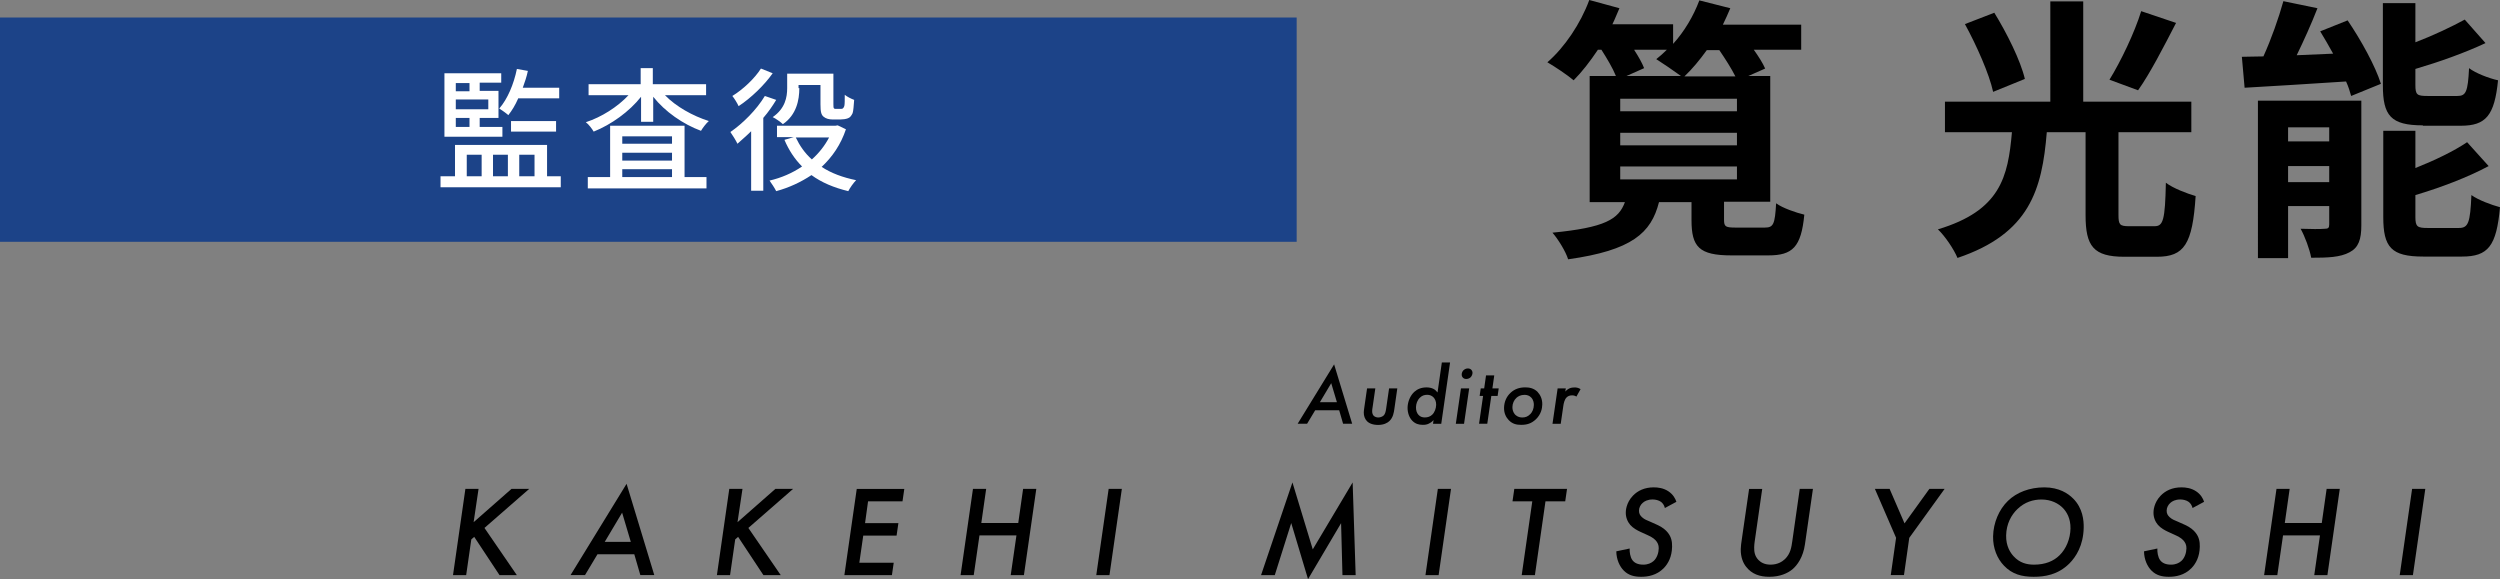 <?xml version="1.0" encoding="UTF-8"?><svg id="_レイヤー_2" xmlns="http://www.w3.org/2000/svg" width="638.23" height="147.85" viewBox="0 0 638.23 147.85"><rect x="0" y="0" width="638.23" height="147.85" fill="#808080" stroke="none"/><defs><style>.cls-1{fill:#fff;}.cls-2{fill:#1c4388;}</style></defs><g id="_レイヤー_2-2"><path d="M450.53,58.1c2.2,0,2.6-.8,2.9-6.2,1.6,1.2,5.1,2.4,7.2,2.9-.8,8.3-3,10.4-9.2,10.4h-9.4c-8.3,0-10.2-2.2-10.2-9v-4.6h-8.3c-2,7.9-6.9,12.3-23.2,14.6-.6-2-2.6-5.2-4-6.8,13.4-1.3,16.9-3.4,18.5-7.8h-9V19.4h6.7c-.8-2-2.3-4.5-3.7-6.7h-.9c-2,3-4.1,5.7-6.2,7.8-1.5-1.3-4.8-3.5-6.7-4.6,4.4-3.8,8.5-9.9,10.7-15.9l7.7,2.1c-.6,1.3-1.1,2.7-1.8,4.1h15.5v5c2.9-3.2,5.2-7.1,6.7-11.1l7.9,2c-.6,1.4-1.2,2.8-1.9,4.2h20v6.4h-12.1c1.2,1.7,2.3,3.4,2.9,4.8l-4.3,1.9h5.6v32.1h-11.8v4.6c0,1.8.4,2,3.1,2h7.3,0ZM443.43,25.2h-29.8v3.2h29.8v-3.2ZM443.43,33.9h-29.8v3.2h29.8v-3.2ZM413.63,45.8h29.8v-3.3h-29.8v3.3ZM417.23,12.8c1.1,1.7,2,3.3,2.5,4.6l-4.5,2h13.9c-1.8-1.3-4.7-3.3-6.3-4.3.9-.7,1.8-1.5,2.7-2.4h-8.3v.1h0ZM435.73,12.8c-1.8,2.5-3.7,4.8-5.7,6.7h13c-1-2-2.6-4.5-4.1-6.7h-3.2,0Z"/><path d="M550.03,57.75c2.2,0,2.7-1.5,2.9-11.1,1.8,1.4,5.5,2.8,7.6,3.4-.8,12.3-2.9,15.5-9.9,15.5h-8.3c-7.9,0-9.9-2.7-9.9-10.6v-21.2h-9.9c-1.2,14.7-4.4,25.9-22.8,32.1-.9-2.2-3.2-5.6-5-7.3,16-4.8,17.9-13.4,18.9-24.8h-17.1v-7.8h26.9V.35h8.4v25.6h27.6v7.8h-18.6v21.1c0,2.5.3,2.9,2.7,2.9,0,0,6.5,0,6.5,0ZM508.83,23.45c-1-4.6-4.2-11.8-7.2-17.3l7.5-2.9c3.2,5.2,6.7,12.2,7.8,16.9l-8.1,3.3ZM555.53,5.85c-3.2,6.2-6.7,13-9.7,17.2l-7.3-2.7c2.9-4.7,6.4-12,8.1-17.5,0,0,8.9,3,8.9,3Z"/><path d="M599.33,5.2c3.4,5,7.1,11.7,8.5,16.2l-7.6,3.1c-.3-1.1-.7-2.4-1.3-3.7-9.2.6-18.8,1.2-25.9,1.6l-.7-7.9c1.7,0,3.5-.1,5.5-.1,2-4.4,3.9-9.8,5.1-14.1l8.7,1.8c-1.6,4.1-3.5,8.3-5.3,12l9.3-.4c-1.1-2-2.2-3.9-3.3-5.7,0,0,7-2.8,7-2.8ZM602.83,57.5c0,3.6-.7,5.7-3,6.9-2.4,1.3-5.6,1.4-9.8,1.4-.4-2.2-1.6-5.4-2.7-7.4,2.5.1,5.2.1,6.2,0,.8,0,1.1-.2,1.1-1.1v-4.7h-10.5v13.3h-7.7V25.7h26.4v31.8ZM584.13,32.5v3.6h10.5v-3.6h-10.5ZM594.63,46.5v-4.1h-10.5v4.1h10.5ZM618.53,32c-8.2,0-10.2-2.5-10.2-10.2V.8h8.3v10c4.7-1.8,9.3-4,12.6-5.8l5.3,6c-5.3,2.5-11.8,4.8-17.9,6.6v4.1c0,2.5.4,2.8,3.1,2.8h7.6c2.2,0,2.7-1,3-7.1,1.7,1.3,5.1,2.6,7.4,3.1-.9,9-3.1,11.6-9.5,11.6h-9.7v-.1h0ZM627.73,58.2c2.4,0,2.9-1.3,3.2-8.4,1.8,1.3,5.1,2.5,7.3,3.1-.9,9.9-3,12.6-9.7,12.6h-9.9c-8.2,0-10.2-2.4-10.2-10.1v-22h8.2v9.5c5-2,9.8-4.3,13.2-6.6l5.5,6.1c-5.4,2.9-12.3,5.5-18.7,7.4v5.6c0,2.5.5,2.8,3.2,2.8,0,0,7.9,0,7.9,0Z"/><path d="M120.9,133.32l9.68-8.51h4.52l-11.42,9.97,8.26,12.04h-4.42l-6.46-9.77-.74.66-1.31,9.11h-3.36l3.16-22.01h3.36l-1.26,8.51h-.01Z"/><path d="M161.93,141.5h-9.4l-3.18,5.31h-3.69l14.3-23.3,7.07,23.3h-3.56l-1.54-5.31h0ZM161.04,138.34l-2.22-7.46-4.44,7.46h6.66Z"/><path d="M188.27,133.32l9.68-8.51h4.52l-11.42,9.97,8.26,12.04h-4.42l-6.46-9.77-.74.66-1.31,9.11h-3.36l3.16-22.01h3.37l-1.27,8.51h0Z"/><path d="M230.38,127.98h-8.77l-.77,5.58h8.51l-.46,3.17h-8.51l-1,6.93h8.78l-.46,3.17h-12.14l3.16-22.01h12.14l-.46,3.17h-.02,0Z"/><path d="M250.52,133.52h9.43l1.24-8.71h3.37l-3.16,22.01h-3.37l1.46-10.13h-9.44l-1.46,10.13h-3.36l3.16-22.01h3.37l-1.24,8.71h0Z"/><path d="M286.4,124.81l-3.16,22.01h-3.37l3.16-22.01h3.37Z"/><path d="M321.94,146.82l8.01-23.66,5.19,17.09,10.18-17.09.77,23.66h-3.37l-.35-13.26-8.44,14.29-4.29-14.32-4.2,13.3h-3.5,0Z"/><path d="M370.43,124.81l-3.16,22.01h-3.36l3.16-22.01h3.36Z"/><path d="M394.55,127.98l-2.7,18.84h-3.37l2.7-18.84h-5.05l.46-3.17h13.46l-.46,3.17h-5.05,0Z"/><path d="M425.03,129.69c-.15-.63-.5-1.19-.96-1.55-.62-.46-1.5-.63-2.16-.63-1.29,0-2.09.46-2.53.86-.54.46-.95,1.19-.96,1.98-.02.76.3,1.25.76,1.68.68.63,1.3.79,2.12,1.16l1.76.79c1.41.63,2.25,1.39,2.73,2.01.87,1.09,1.11,2.24,1.08,3.6-.05,2.54-.98,4.26-2.12,5.45-1.82,1.85-4.07,2.21-5.79,2.21s-3.19-.36-4.39-1.55c-1.07-1.06-1.92-2.84-1.94-4.95l3.41-.72c-.05.86.12,2.18.7,2.97.51.69,1.36,1.15,2.78,1.15,1.19,0,2.02-.4,2.62-.92.87-.76,1.3-2.11,1.32-3.23.02-.89-.3-1.52-.81-2.08-.61-.66-1.5-1.06-2.21-1.39l-1.67-.76c-.78-.36-1.83-.92-2.57-1.75-.68-.79-1.18-1.91-1.15-3.23,0-.3.05-2.41,1.84-4.26,1.21-1.25,2.95-2.11,5.29-2.11,1.09,0,2.5.17,3.77,1.02,1.17.79,1.74,1.81,2.02,2.67l-2.93,1.58h-.01Z"/><path d="M449.88,124.81l-1.77,12.37c-.08.66-.26,1.55-.28,2.51-.02,1.05.09,2.24,1.09,3.27.58.59,1.53,1.19,3.08,1.19,1.78,0,2.95-.73,3.69-1.42,1.41-1.39,1.64-2.97,1.88-4.65l1.89-13.27h3.37l-2.04,14.16c-.46,3.27-1.96,5.35-3.23,6.4-1.17.96-3.11,1.88-5.88,1.88-2.44,0-4.47-.69-5.92-2.57-.68-.86-1.4-2.31-1.36-4.52.01-.63.09-1.35.44-3.66l1.69-11.68h3.37-.02Z"/><path d="M484.06,137.31l-5.42-12.51h3.76l3.81,8.81,6.35-8.81h3.89l-9.03,12.51-1.35,9.5h-3.37l1.35-9.5h0Z"/><path d="M529.27,127.28c2.46,2.48,2.72,5.58,2.68,7.46-.09,4.52-1.97,7.42-3.65,9.11-2.96,2.94-6.37,3.4-9.14,3.4-3,0-5.5-.66-7.56-2.84-1.71-1.78-2.84-4.42-2.78-7.49.07-3.5,1.53-6.86,3.78-9.04,2.22-2.18,5.55-3.46,9.31-3.46s6.1,1.58,7.36,2.87h0ZM525.77,141.77c1.72-1.65,2.76-4.26,2.81-6.83s-.97-4.22-1.87-5.18c-1.19-1.25-3.09-2.24-5.53-2.24-2.11,0-4.27.63-6.15,2.44-1.55,1.48-2.82,3.76-2.88,6.73-.06,2.74,1.1,4.46,1.94,5.35,1.52,1.65,3.32,2.11,5.17,2.11,2.9,0,5.03-.92,6.51-2.38h0Z"/><path d="M559.74,129.69c-.15-.63-.5-1.19-.96-1.55-.62-.46-1.5-.63-2.16-.63-1.29,0-2.09.46-2.53.86-.54.46-.95,1.19-.96,1.98-.02.76.3,1.25.76,1.68.68.63,1.3.79,2.12,1.16l1.77.79c1.41.63,2.25,1.39,2.73,2.01.87,1.09,1.11,2.24,1.08,3.6-.05,2.54-.98,4.26-2.12,5.45-1.82,1.85-4.07,2.21-5.79,2.21s-3.19-.36-4.39-1.55c-1.07-1.06-1.92-2.84-1.94-4.95l3.41-.72c-.05.86.12,2.18.7,2.97.51.69,1.36,1.15,2.78,1.15,1.19,0,2.02-.4,2.62-.92.87-.76,1.3-2.11,1.32-3.23.02-.89-.3-1.52-.81-2.08-.61-.66-1.5-1.06-2.21-1.39l-1.67-.76c-.78-.36-1.83-.92-2.57-1.75-.68-.79-1.18-1.91-1.15-3.23,0-.3.05-2.41,1.84-4.26,1.21-1.25,2.95-2.11,5.29-2.11,1.09,0,2.5.17,3.77,1.02,1.17.79,1.74,1.81,2.02,2.67l-2.94,1.58h-.01Z"/><path d="M583.29,133.52h9.44l1.24-8.71h3.36l-3.16,22.01h-3.36l1.46-10.13h-9.43l-1.46,10.13h-3.37l3.16-22.01h3.36l-1.24,8.71Z"/><path d="M619.16,124.81l-3.16,22.01h-3.37l3.16-22.01h3.37Z"/><rect class="cls-2" y="4.47" width="331.03" height="57.26"/><path class="cls-1" d="M143.16,45v2.8h-30.7v-2.8h3.7v-8h23.5v8h3.5ZM128.26,34.9h-14.8v-16.2h14.5v2.4h-5.5v2.1h4.8v6.9h-4.8v2.3h5.8v2.5ZM116.36,21.2v2.1h3.5v-2.1h-3.5ZM124.66,25.4h-8.3v2.5h8.3v-2.5ZM116.36,32.4h3.5v-2.3h-3.5v2.3ZM119.16,45h3.8v-5.5h-3.8v5.5ZM125.86,39.5v5.5h3.8v-5.5h-3.8ZM132.26,25.2c-.7,1.6-1.6,3.1-2.5,4.2-.5-.5-1.7-1.3-2.3-1.7,2.1-2.4,3.7-6.2,4.5-10.1l2.8.5c-.3,1.5-.8,2.9-1.3,4.3h9.3v2.7h-10.5s0,.1,0,.1ZM130.46,33.6v-2.7h11.5v2.7h-11.5ZM132.56,39.5v5.5h3.9v-5.5h-3.9Z"/><path class="cls-1" d="M169.76,24.3c2.8,2.9,7.1,5.3,11.2,6.6-.7.6-1.6,1.8-2,2.5-4.6-1.7-9.2-4.9-12.2-8.7v6.4h-3.1v-6.4c-3,3.8-7.6,7.1-12.1,8.9-.4-.7-1.3-1.9-2-2.4,4-1.3,8.1-3.9,10.9-6.9h-10.2v-2.8h13.3v-4.1h3.1v4.1h13.6v2.8h-10.5ZM174.76,45.2h5.6v2.9h-30.3v-2.9h5.7v-13.1h19v13.1ZM158.86,34.8v1.9h12.7v-1.9h-12.7ZM171.56,39h-12.7v2h12.7v-2ZM158.86,45.2h12.7v-2h-12.7v2Z"/><path class="cls-1" d="M198.16,25.5c-.9,1.5-2,3.1-3.3,4.6v18.6h-3.1v-15.2c-1.2,1.2-2.4,2.2-3.5,3.2-.3-.7-1.3-2.3-1.8-3,3.2-2.2,6.7-5.7,8.8-9.2l2.9,1h0ZM197.26,18.7c-2.1,3-5.5,6.3-8.7,8.4-.3-.7-1.1-2-1.6-2.6,2.8-1.7,5.8-4.6,7.3-7l3,1.2ZM215.96,33c-1.3,3.9-3.5,7.1-6.2,9.6,2.4,1.6,5.4,2.7,8.8,3.4-.7.7-1.6,2-2,2.8-3.7-.9-6.8-2.2-9.4-4.1-2.7,1.8-5.7,3.2-9,4.1-.4-.8-1.2-2-1.7-2.7,3-.7,5.8-1.9,8.3-3.6-1.9-1.9-3.4-4.2-4.5-6.8l2.4-.7h-4.3v-2.9h14.9l.6-.1,2.1,1h0ZM204.06,22.5c0,3-.7,6.8-4.2,9.2-.5-.5-1.9-1.5-2.6-1.8,3.2-2.2,3.7-5.1,3.7-7.4v-3.7h11.8v7.8c0,.6,0,1,.2,1.1.1.1.3.1.5.1h1c.3,0,.5,0,.7-.1.1-.1.3-.3.4-.7.1-.4.1-1.5.1-2.8.6.5,1.6,1,2.4,1.3-.1,1.3-.2,2.9-.4,3.4-.3.6-.6,1.1-1.2,1.3-.5.2-1.3.3-1.9.3h-2c-.9,0-1.7-.2-2.3-.7s-.8-1.2-.8-3.2v-4.9h-5.6v.8h.2ZM203.16,35.1c1,2.1,2.3,4,4.1,5.6,1.8-1.6,3.3-3.5,4.4-5.6h-8.5Z"/><path d="M341.88,104.73h-6.12l-2.07,3.45h-2.41l9.31-15.16,4.61,15.16h-2.32l-1-3.45h0ZM341.3,102.67l-1.45-4.85-2.89,4.85h4.34Z"/><path d="M351.11,99.15l-.68,4.7c-.07.47-.13.77-.13,1.06-.02.64.2,1.03.4,1.24.28.28.74.43,1.17.43.47,0,1.01-.2,1.32-.47.48-.45.58-1.15.68-1.78l.75-5.17h2.1l-.75,5.24c-.13.92-.32,2.21-1.29,3.11-.5.47-1.41.97-2.87.97-1.35,0-2.31-.41-2.85-.98-.53-.55-.81-1.35-.8-2.19,0-.3.05-.66.13-1.23l.71-4.92h2.1Z"/><path d="M368.09,92.54h2.1l-2.25,15.65h-2.1l.13-.95c-.39.45-.81.73-1.18.9-.52.26-.99.32-1.56.32-1.07,0-1.92-.28-2.67-1.03-.78-.8-1.24-2.02-1.22-3.39.03-1.46.66-3.05,1.74-4.02.79-.71,1.81-1.12,3.11-1.12.58,0,1.23.11,1.74.37.4.2.76.52,1.06.92l1.1-7.67h0ZM362.51,101.51c-.68.64-1,1.57-1.02,2.45-.02.81.22,1.5.64,1.95.44.49.99.66,1.62.66.73,0,1.38-.21,1.91-.73.59-.58.96-1.57.98-2.49.02-.88-.31-1.5-.64-1.87-.44-.47-.99-.69-1.64-.69-.69,0-1.29.17-1.84.71h0Z"/><path d="M375.07,99.15l-1.31,9.04h-2.1l1.31-9.04h2.1ZM373.64,94.51c.26-.26.65-.45,1.1-.45.37,0,.66.13.85.32.19.2.33.47.33.81s-.17.8-.45,1.09c-.26.28-.7.47-1.15.47-.41,0-.66-.15-.83-.32-.19-.17-.33-.47-.33-.81,0-.41.17-.81.47-1.12h0Z"/><path d="M380.72,101.08l-1.03,7.1h-2.1l1.03-7.1h-.88l.28-1.93h.88l.47-3.31h2.1l-.47,3.31h1.61l-.28,1.93h-1.61Z"/><path d="M392.57,100.11c.56.6,1.19,1.63,1.16,3.13-.02,1.03-.29,2.53-1.65,3.82-1.12,1.06-2.28,1.4-3.74,1.4-1.16,0-2.23-.21-3.19-1.23-.65-.69-1.21-1.7-1.18-3.16.04-1.57.68-2.88,1.65-3.78,1.01-.95,2.22-1.4,3.77-1.4.95,0,2.18.17,3.19,1.2h0ZM390.68,105.72c.53-.55.89-1.38.9-2.34,0-.49-.08-1.27-.67-1.89-.44-.47-1.02-.69-1.7-.69-.97,0-1.64.37-2.06.75-.64.58-1.02,1.44-1.04,2.36-.02.69.21,1.38.63,1.87.21.23.8.8,1.91.8.73,0,1.42-.23,2.01-.86h0Z"/><path d="M397.64,99.15h2.1l-.13.81c.11-.13.47-.52.98-.77.47-.23.95-.28,1.38-.28s.94.06,1.54.43l-1.07,1.91c-.32-.21-.68-.32-1.11-.32-.64,0-1.1.23-1.4.54-.55.55-.74,1.59-.81,2.04l-.68,4.68h-2.1l1.31-9.04h0Z"/></g></svg>